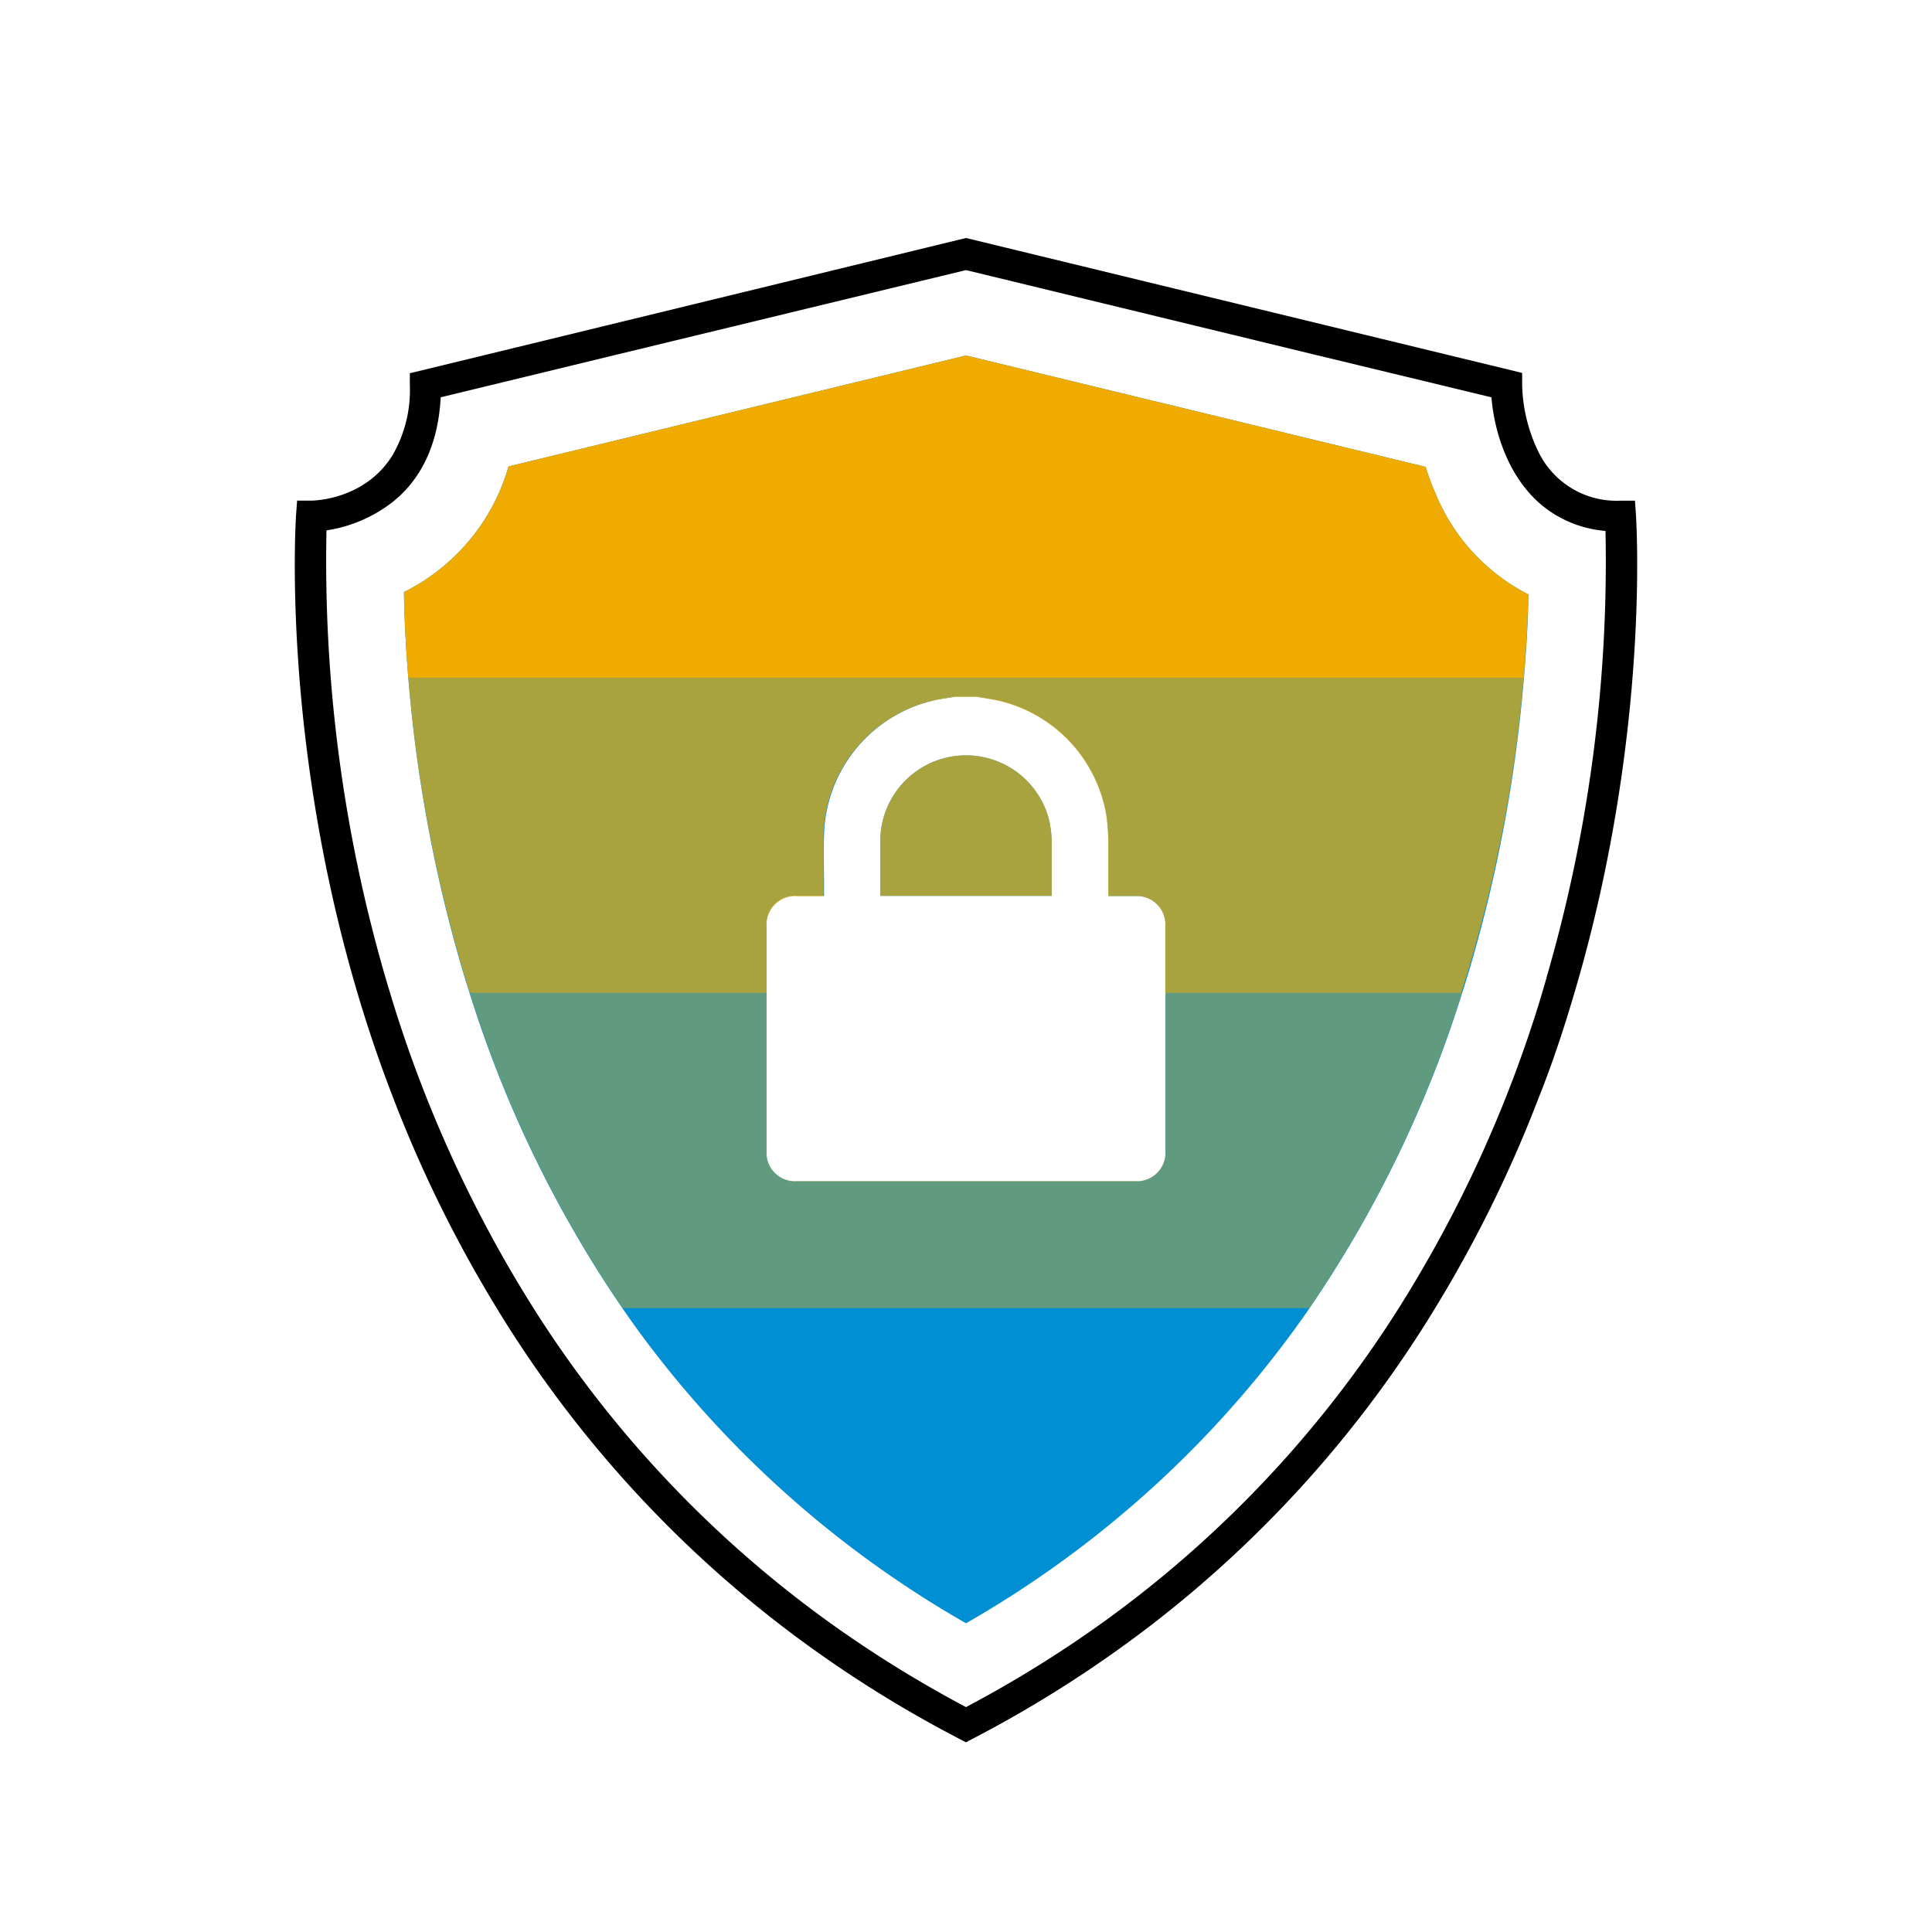 <svg xmlns="http://www.w3.org/2000/svg" viewBox="0 0 248 248"><defs><style>.cls-1{fill:#008fd3;}.cls-2,.cls-3,.cls-4{fill:#f0ab00;}.cls-3{opacity:0.7;}.cls-4{opacity:0.4;}</style></defs><title>283293-pictogram</title><g id="outlines_--_combound_path" data-name="outlines -- combound path"><path d="M210,66.12l-.13-1.85H208a11.13,11.13,0,0,1-10.48-6.19,20.63,20.63,0,0,1-2.13-8.64V47.87l-9.73-2.36L124,30.55l-61.66,15-9.73,2.36v1.57a16.65,16.65,0,0,1-2.25,9c-3.52,5.64-10,5.78-10.36,5.78H38.14L38,66.12c0,.27-1.92,27.52,7.57,60.27,1.31,4.52,2.88,9.29,4.78,14.22a165.06,165.06,0,0,0,13.41,27.31,149.28,149.28,0,0,0,36.16,40.46,153.89,153.89,0,0,0,23.14,14.78l.93.49.93-.49a153.89,153.89,0,0,0,23.14-14.78,149.28,149.28,0,0,0,36.16-40.46,164.79,164.79,0,0,0,13.29-27c2-5,3.56-9.91,4.9-14.53C211.91,93.64,210,66.39,210,66.12Zm-11.45,59.29q-.48,1.67-1,3.39a164.66,164.66,0,0,1-18,39.12,145.32,145.32,0,0,1-38.15,40.46A152.19,152.19,0,0,1,124,219.13a152.2,152.2,0,0,1-17.37-10.75,145.32,145.32,0,0,1-38.15-40.46,164.9,164.9,0,0,1-18.12-39.51q-.46-1.51-.9-3a191.29,191.29,0,0,1-7.55-57.33,18.26,18.26,0,0,0,8.45-3.61C53.49,62,56.21,57.86,56.57,51l22.72-5.51L124,34.67l44.69,10.84L191.45,51c.33,4.19,2,9.85,6.07,13.51a14.68,14.68,0,0,0,8.57,3.64A191.29,191.29,0,0,1,198.54,125.41Z"/></g><g id="color_band" data-name="color band"><path class="cls-1" d="M135,107.94c0,2.17,0,4.35,0,6.52V115H113v-7.07a11,11,0,0,1,21.75-2.3A14.93,14.93,0,0,1,135,107.94Zm61.18-31.66c0,2.94-.21,6.56-.56,10.72A186,186,0,0,1,189,123.16c-.42,1.45-.85,2.88-1.31,4.3a151.56,151.56,0,0,1-19.59,40.46c-.6.88-1.22,1.74-1.84,2.6A135.29,135.29,0,0,1,124,208.37,135.4,135.4,0,0,1,82,170.91c-.72-1-1.43-2-2.12-3a151.6,151.6,0,0,1-19.61-40.46c-.37-1.16-.73-2.34-1.08-3.52A186.46,186.46,0,0,1,52.41,87c-.35-4.29-.51-8-.56-11,.49-.23.95-.49,1.43-.77a26,26,0,0,0,12-15.36L124,45.63l59,14.3a30.34,30.34,0,0,0,1.25,3.37A25.31,25.31,0,0,0,196.15,76.28ZM149.6,118.91a3.66,3.66,0,0,0-3.89-3.89h-3.42v-.6c0-2.12,0-4.25,0-6.37a27.5,27.5,0,0,0-.26-3.4,18.23,18.23,0,0,0-13.73-14.71c-1-.22-2-.35-2.94-.52h-2.7l-1.88.3a18.21,18.21,0,0,0-15,17.35c-.07,2.43,0,4.87,0,7.3V115h-3.37A3.67,3.67,0,0,0,98.4,119v28.75a3.65,3.65,0,0,0,3.9,3.88h43.41a3.66,3.66,0,0,0,3.89-3.89Z"/></g><g id="_100_band" data-name="100% band"><path class="cls-2" d="M196.15,76.28c0,2.94-.21,6.56-.56,10.72H52.41c-.35-4.29-.51-8-.56-11,.49-.23.95-.49,1.43-.77a26,26,0,0,0,12-15.36L124,45.63l59,14.3a30.34,30.34,0,0,0,1.25,3.37A25.31,25.31,0,0,0,196.15,76.28Z"/></g><g id="_70_band" data-name="70% band"><path class="cls-3" d="M135,107.94c0,2.17,0,4.35,0,6.52V115H113v-7.07a11,11,0,0,1,21.75-2.3A14.93,14.93,0,0,1,135,107.94ZM52.41,87a186.46,186.46,0,0,0,6.83,36.94c.35,1.18.71,2.36,1.08,3.52H98.4V119a3.67,3.67,0,0,1,3.94-3.95h3.37v-.65c0-2.43,0-4.87,0-7.3a18.21,18.21,0,0,1,15-17.35l1.88-.3h2.7c1,.17,2,.3,2.94.52A18.23,18.23,0,0,1,142,104.65a27.5,27.5,0,0,1,.26,3.4c0,2.12,0,4.25,0,6.37v.6h3.42a3.66,3.66,0,0,1,3.89,3.89v8.55h38c.46-1.42.89-2.85,1.31-4.3A186,186,0,0,0,195.59,87Z"/></g><g id="_40_band" data-name="40% band"><path class="cls-4" d="M187.65,127.46a151.56,151.56,0,0,1-19.59,40.46H79.93a151.6,151.6,0,0,1-19.61-40.46H98.4v20.26a3.65,3.65,0,0,0,3.9,3.88h43.41a3.66,3.66,0,0,0,3.89-3.89V127.46Z"/></g></svg>